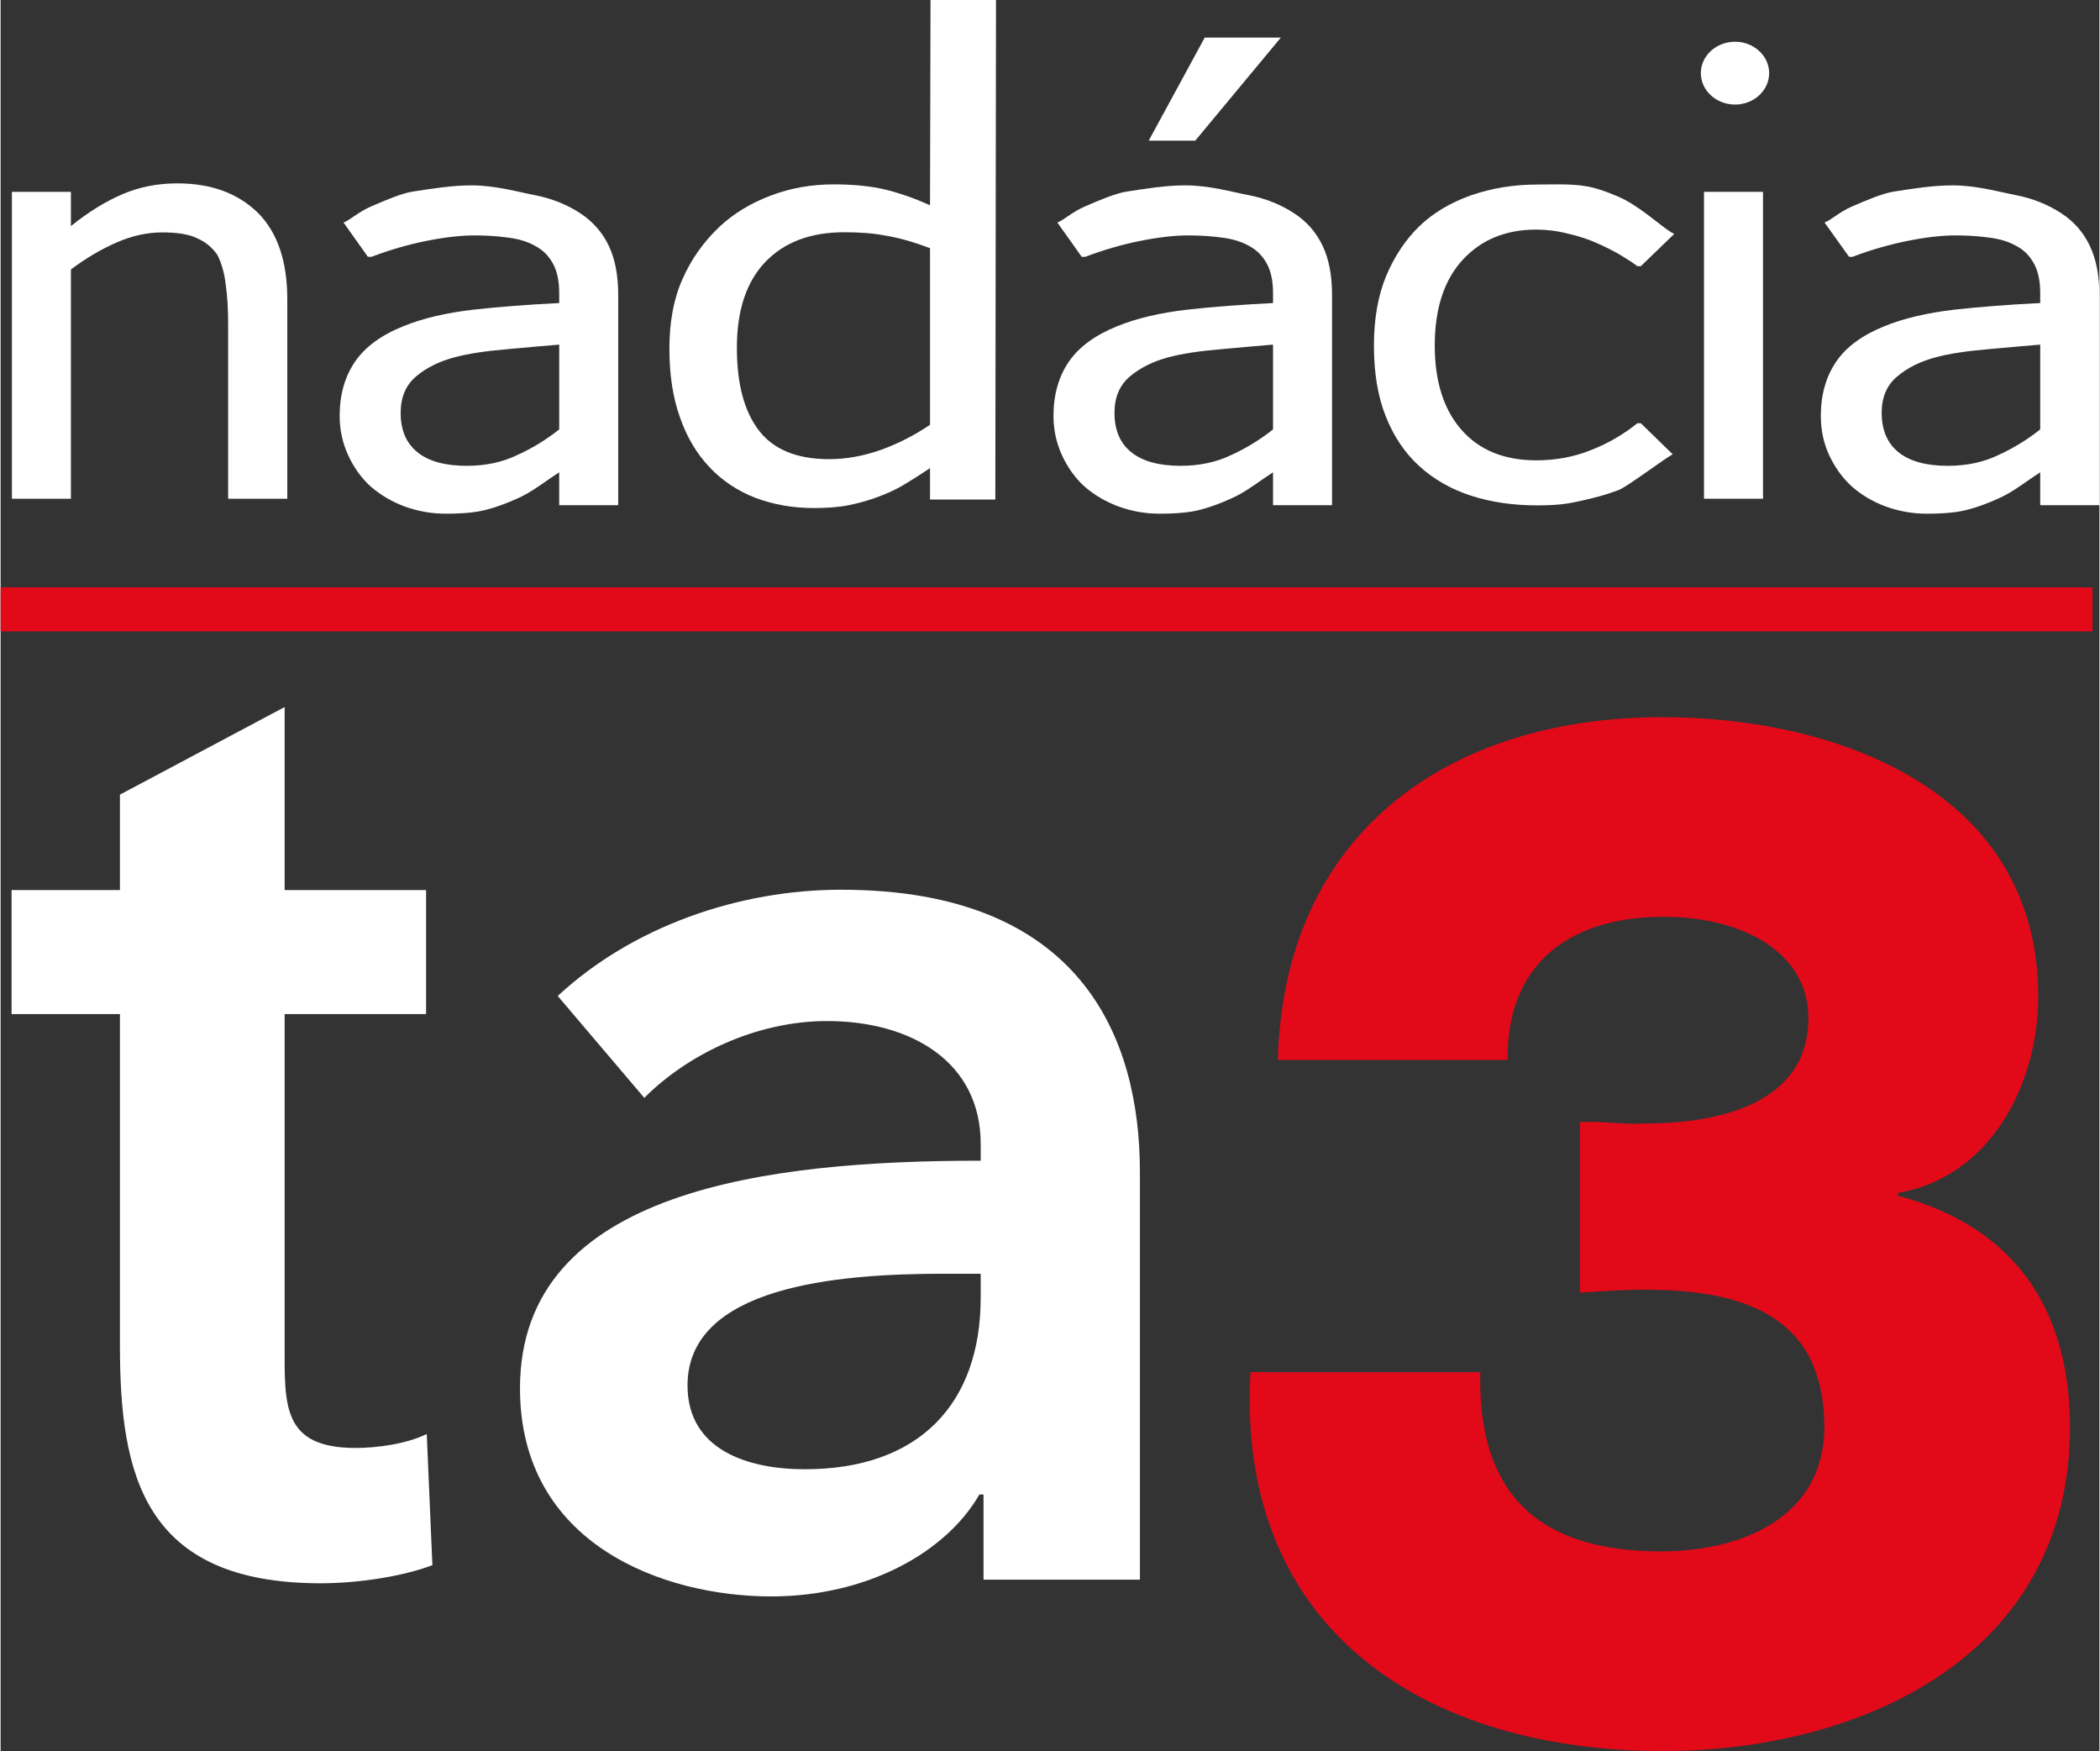 <?xml version="1.0" encoding="UTF-8"?>
<!DOCTYPE svg PUBLIC "-//W3C//DTD SVG 1.0//EN" "http://www.w3.org/TR/2001/REC-SVG-20010904/DTD/svg10.dtd">
<!-- Creator: CorelDRAW 2018 (64-Bit) -->
<svg xmlns="http://www.w3.org/2000/svg" xml:space="preserve" width="595px" height="496px" version="1.0" style="shape-rendering:geometricPrecision; text-rendering:geometricPrecision; image-rendering:optimizeQuality; fill-rule:evenodd; clip-rule:evenodd"
viewBox="0 0 126.28 105.33"
 xmlns:xlink="http://www.w3.org/1999/xlink">
 <rect x="0" y="0" width="126.28" height="105.33" fill="#333333" stroke="none"/>
 <defs>
  <style type="text/css">
   <![CDATA[
    .str0 {stroke:#E20919;stroke-width:0.5;stroke-miterlimit:22.926}
    .fil3 {fill:#E20919}
    .fil2 {fill:white}
    .fil1 {fill:#E20919;fill-rule:nonzero}
    .fil0 {fill:white;fill-rule:nonzero}
   ]]>
  </style>
 </defs>
 <g id="Layer_x0020_1">
  <path class="fil0" d="M58.97 76.62l-2.27 0c-6.38,0 -15.37,0.76 -15.37,6.72 0,3.87 3.61,5.04 7.06,5.04 6.88,0 10.58,-3.94 10.58,-10.33l0 -1.43zm0.17 13.28l-0.25 0c-2.02,3.52 -6.81,6.13 -12.52,6.13 -6.47,0 -15.12,-3.11 -15.12,-12.52 0,-12.01 15.12,-13.69 27.72,-13.69l0 -1.01c0,-4.95 -4.2,-7.39 -9.24,-7.39 -4.28,0 -8.4,2.01 -11,4.62l-5.21 -6.13c4.53,-4.2 10.92,-6.39 17.05,-6.39 14.45,0 17.98,8.91 17.98,16.97l0 24.53 -9.41 0 0 -5.12z"/>
  <path class="fil0" d="M0.66 61l0 -7.46 6.52 0 0 -5.74 9.91 -5.27 0 11.01 8.51 0 0 7.46 -8.51 0 0 19.88c0,3.61 -0.18,6.22 4.27,6.22 1.34,0 3.11,-0.26 4.28,-0.84l0.34 7.89c-1.76,0.67 -4.45,1.09 -6.72,1.09 -10.67,0 -12.08,-6.55 -12.08,-14.28l0 -19.96 -6.52 0z"/>
  <path class="fil1" d="M95.03 67.5c1.3,-0.09 2.61,0.17 3.91,0.08 4.35,0 9.83,-1.13 9.83,-6.35 0,-3.91 -3.91,-6.08 -8.7,-6.08 -6,0 -9.48,3.13 -9.39,8.61l-13.83 0c0.35,-13.57 10.18,-20.62 23.14,-20.62 10.52,0 22.61,4.44 22.61,16.79 0,5.3 -2.87,10.87 -8.44,11.83l0 0.17c6.96,1.83 10.35,6.78 10.35,13.92 0,13.74 -12.52,19.48 -24.52,19.48 -14.18,0 -25.66,-7.22 -24.79,-22.79l13.83 0c-0.17,7.22 3.39,10.78 10.87,10.78 5.04,0 9.83,-2.17 9.83,-7.47 0,-6.7 -4.87,-8.27 -10.79,-8.27 -1.3,0 -2.61,0.09 -3.91,0.18l0 -10.26z"/>
  <path class="fil0" d="M17.25 30l-3.56 0 0 -10.54c0,-0.84 -0.04,-1.62 -0.15,-2.37 -0.08,-0.71 -0.27,-1.32 -0.5,-1.76 -0.31,-0.44 -0.7,-0.78 -1.24,-1.01 -0.5,-0.24 -1.2,-0.34 -2.08,-0.34 -0.89,0 -1.82,0.2 -2.75,0.61 -0.92,0.4 -1.85,0.95 -2.74,1.62l0 13.79 -3.55 0 0 -18.46 3.55 0 0 2.06c1.04,-0.84 2.09,-1.49 3.13,-1.93 1.04,-0.44 2.12,-0.64 3.28,-0.64 2.05,0 3.67,0.61 4.87,1.8 1.16,1.18 1.74,2.91 1.74,5.18l0 11.99z"/>
  <path class="fil0" d="M33.61 25.83l0 -5.1c-0.84,0.07 -1.9,0.16 -3.18,0.28 -1.29,0.11 -2.32,0.27 -3.11,0.48 -0.94,0.25 -1.72,0.64 -2.33,1.16 -0.61,0.52 -0.92,1.25 -0.92,2.18 0,1.05 0.34,1.84 1.02,2.38 0.67,0.54 1.66,0.81 2.96,0.81 1.12,0 2.12,-0.21 3.02,-0.64 0.91,-0.41 1.76,-0.93 2.54,-1.55zm0 2.58c-0.29,0.19 -0.68,0.45 -1.16,0.79 -0.48,0.33 -0.94,0.61 -1.39,0.8 -0.64,0.29 -1.24,0.51 -1.83,0.66 -0.58,0.16 -1.39,0.24 -2.45,0.24 -0.87,0 -1.68,-0.15 -2.46,-0.43 -0.78,-0.29 -1.46,-0.69 -2.06,-1.21 -0.56,-0.51 -1.01,-1.14 -1.35,-1.88 -0.34,-0.74 -0.51,-1.53 -0.51,-2.36 0,-1.28 0.31,-2.36 0.92,-3.26 0.62,-0.9 1.59,-1.61 2.92,-2.14 1.18,-0.48 2.57,-0.8 4.18,-0.99 1.61,-0.18 3.34,-0.31 5.19,-0.4l0 -0.61c0,-0.73 -0.13,-1.32 -0.38,-1.77 -0.25,-0.46 -0.6,-0.81 -1.05,-1.05 -0.46,-0.26 -1,-0.43 -1.66,-0.51 -0.65,-0.09 -1.33,-0.13 -2.01,-0.13 -0.82,0 -1.78,0.11 -2.89,0.33 -1.1,0.22 -2.2,0.54 -3.31,0.96l-0.21 0 -1.47 -2.07c0.32,-0.08 0.86,-0.62 1.68,-0.97 0.85,-0.37 1.83,-0.78 2.45,-0.88 1.23,-0.19 2.38,-0.38 3.58,-0.38 1.44,0 2.86,0.41 3.86,0.6 0.99,0.2 1.89,0.56 2.68,1.08 0.76,0.5 1.34,1.16 1.72,1.97 0.38,0.8 0.56,1.79 0.56,2.94l0 12.65 -3.55 0 0 -1.98z"/>
  <path class="fil0" d="M59.85 30.05l-3.93 0 0 -1.89c-0.61,0.41 -1.15,0.75 -1.59,1.01 -0.45,0.27 -0.97,0.51 -1.57,0.73 -0.56,0.21 -1.14,0.37 -1.74,0.49 -0.6,0.12 -1.29,0.17 -2.09,0.17 -1.27,0 -2.45,-0.21 -3.53,-0.62 -1.08,-0.42 -2,-1.04 -2.75,-1.84 -0.77,-0.81 -1.37,-1.82 -1.78,-3.01 -0.43,-1.2 -0.63,-2.57 -0.63,-4.12 0,-1.62 0.26,-3.02 0.8,-4.21 0.52,-1.18 1.26,-2.21 2.19,-3.1 0.85,-0.8 1.88,-1.43 3.09,-1.89 1.21,-0.46 2.47,-0.68 3.8,-0.68 1.17,0 2.19,0.1 3.06,0.3 0.86,0.21 1.78,0.52 2.74,0.96l0.03 -12.35 3.94 0 -0.04 30.05zm-3.93 -4.5l0 -10.62c-0.97,-0.37 -1.85,-0.62 -2.63,-0.75 -0.77,-0.15 -1.61,-0.21 -2.52,-0.21 -2.03,0 -3.61,0.59 -4.76,1.79 -1.14,1.19 -1.71,2.91 -1.71,5.16 0,2.17 0.44,3.82 1.32,4.97 0.88,1.15 2.29,1.73 4.23,1.73 1.03,0 2.07,-0.19 3.12,-0.56 1.04,-0.38 2.03,-0.88 2.95,-1.51z"/>
  <polygon class="fil0" points="77.03,2.26 71.88,8.46 69.08,8.46 72.45,2.26 "/>
  <path class="fil0" d="M92.46 30.4c-1.45,0 -2.77,-0.19 -3.98,-0.58 -1.21,-0.39 -2.25,-0.99 -3.12,-1.78 -0.87,-0.79 -1.54,-1.79 -2.02,-3 -0.48,-1.21 -0.71,-2.62 -0.71,-4.25 0,-1.62 0.25,-3.02 0.74,-4.2 0.5,-1.18 1.16,-2.17 1.99,-2.98 0.83,-0.8 1.87,-1.42 3.11,-1.86 1.24,-0.43 2.57,-0.65 3.99,-0.65 1.16,0 2.36,-0.08 3.44,0.21 0.35,0.09 1.22,0.39 1.83,0.71 1.27,0.68 2.4,1.8 2.97,2.05l-2.01 1.94 -0.21 0c-0.25,-0.19 -0.57,-0.4 -0.97,-0.64 -0.4,-0.24 -0.88,-0.49 -1.45,-0.74 -0.48,-0.22 -1.06,-0.41 -1.73,-0.57 -0.67,-0.17 -1.32,-0.25 -1.93,-0.25 -1.84,0 -3.32,0.61 -4.43,1.82 -1.12,1.22 -1.68,2.93 -1.68,5.16 0,2.17 0.55,3.87 1.62,5.08 1.07,1.21 2.57,1.82 4.49,1.82 1.15,0 2.26,-0.2 3.3,-0.62 1.05,-0.41 1.97,-0.96 2.78,-1.61l0.21 0 1.92 1.87c-0.35,0.15 -2.71,1.93 -3.24,2.14 -0.53,0.2 -1.01,0.35 -1.43,0.45 -0.61,0.16 -1.15,0.28 -1.63,0.36 -0.48,0.08 -1.1,0.12 -1.85,0.12z"/>
  <polygon class="fil0" points="106.04,30 102.49,30 102.49,11.54 106.04,11.54 "/>
  <path class="fil0" d="M76.56 25.83l0 -5.1c-0.83,0.07 -1.9,0.16 -3.18,0.28 -1.28,0.11 -2.32,0.27 -3.11,0.48 -0.94,0.25 -1.71,0.64 -2.33,1.16 -0.61,0.52 -0.92,1.25 -0.92,2.18 0,1.05 0.34,1.84 1.02,2.38 0.68,0.54 1.66,0.81 2.96,0.81 1.12,0 2.12,-0.21 3.03,-0.64 0.9,-0.41 1.75,-0.93 2.53,-1.55zm0 2.58c-0.29,0.19 -0.67,0.45 -1.16,0.79 -0.48,0.33 -0.94,0.61 -1.39,0.8 -0.63,0.29 -1.24,0.51 -1.82,0.66 -0.58,0.16 -1.4,0.24 -2.46,0.24 -0.87,0 -1.68,-0.15 -2.46,-0.43 -0.78,-0.29 -1.46,-0.69 -2.06,-1.21 -0.56,-0.51 -1.01,-1.14 -1.35,-1.88 -0.34,-0.74 -0.51,-1.53 -0.51,-2.36 0,-1.28 0.31,-2.36 0.92,-3.26 0.62,-0.9 1.6,-1.61 2.92,-2.14 1.18,-0.48 2.57,-0.8 4.18,-0.99 1.61,-0.18 3.34,-0.31 5.19,-0.4l0 -0.61c0,-0.73 -0.13,-1.32 -0.38,-1.77 -0.25,-0.46 -0.6,-0.81 -1.05,-1.05 -0.45,-0.26 -1,-0.43 -1.66,-0.51 -0.65,-0.09 -1.32,-0.13 -2.01,-0.13 -0.82,0 -1.78,0.11 -2.89,0.33 -1.1,0.22 -2.2,0.54 -3.31,0.96l-0.21 0 -1.47 -2.07c0.32,-0.08 0.86,-0.62 1.68,-0.97 0.85,-0.37 1.83,-0.78 2.46,-0.88 1.22,-0.19 2.37,-0.38 3.57,-0.38 1.45,0 2.86,0.41 3.86,0.6 0.99,0.2 1.89,0.56 2.68,1.08 0.77,0.5 1.34,1.16 1.72,1.97 0.38,0.8 0.56,1.79 0.56,2.94l0 12.65 -3.55 0 0 -1.98z"/>
  <path class="fil2" d="M104.36 2.51c1.13,0 2.05,0.85 2.05,1.89 0,1.04 -0.92,1.89 -2.05,1.89 -1.14,0 -2.06,-0.85 -2.06,-1.89 0,-1.04 0.92,-1.89 2.06,-1.89z"/>
  <path class="fil0" d="M122.72 25.83l0 -5.1c-0.83,0.07 -1.9,0.16 -3.18,0.28 -1.28,0.11 -2.32,0.27 -3.1,0.48 -0.94,0.25 -1.72,0.64 -2.33,1.16 -0.62,0.52 -0.93,1.25 -0.93,2.18 0,1.05 0.35,1.84 1.02,2.38 0.68,0.54 1.66,0.81 2.96,0.81 1.12,0 2.13,-0.21 3.03,-0.64 0.9,-0.41 1.75,-0.93 2.53,-1.55zm0 2.58c-0.29,0.19 -0.67,0.45 -1.16,0.79 -0.48,0.33 -0.94,0.61 -1.39,0.8 -0.63,0.29 -1.24,0.51 -1.82,0.66 -0.58,0.16 -1.4,0.24 -2.46,0.24 -0.86,0 -1.68,-0.15 -2.46,-0.43 -0.78,-0.29 -1.46,-0.69 -2.05,-1.21 -0.56,-0.51 -1.01,-1.14 -1.36,-1.88 -0.34,-0.74 -0.5,-1.53 -0.5,-2.36 0,-1.28 0.31,-2.36 0.92,-3.26 0.61,-0.9 1.59,-1.61 2.91,-2.14 1.18,-0.48 2.58,-0.8 4.18,-0.99 1.61,-0.18 3.34,-0.31 5.19,-0.4l0 -0.61c0,-0.73 -0.13,-1.32 -0.38,-1.77 -0.25,-0.46 -0.59,-0.81 -1.05,-1.05 -0.45,-0.26 -1,-0.43 -1.66,-0.51 -0.65,-0.09 -1.32,-0.13 -2.01,-0.13 -0.82,0 -1.78,0.11 -2.88,0.33 -1.1,0.22 -2.21,0.54 -3.32,0.96l-0.2 0 -1.48 -2.07c0.32,-0.08 0.86,-0.62 1.68,-0.97 0.85,-0.37 1.83,-0.78 2.46,-0.88 1.22,-0.19 2.37,-0.38 3.57,-0.38 1.45,0 2.87,0.41 3.86,0.6 1,0.2 1.89,0.56 2.68,1.08 0.77,0.5 1.34,1.16 1.72,1.97 0.38,0.8 0.57,1.79 0.57,2.94l0 12.65 -3.56 0 0 -1.98z"/>
  <polygon class="fil3 str0" points="0.25,35.58 125.62,35.58 125.62,37.73 0.25,37.73 "/>
 </g>
</svg>
